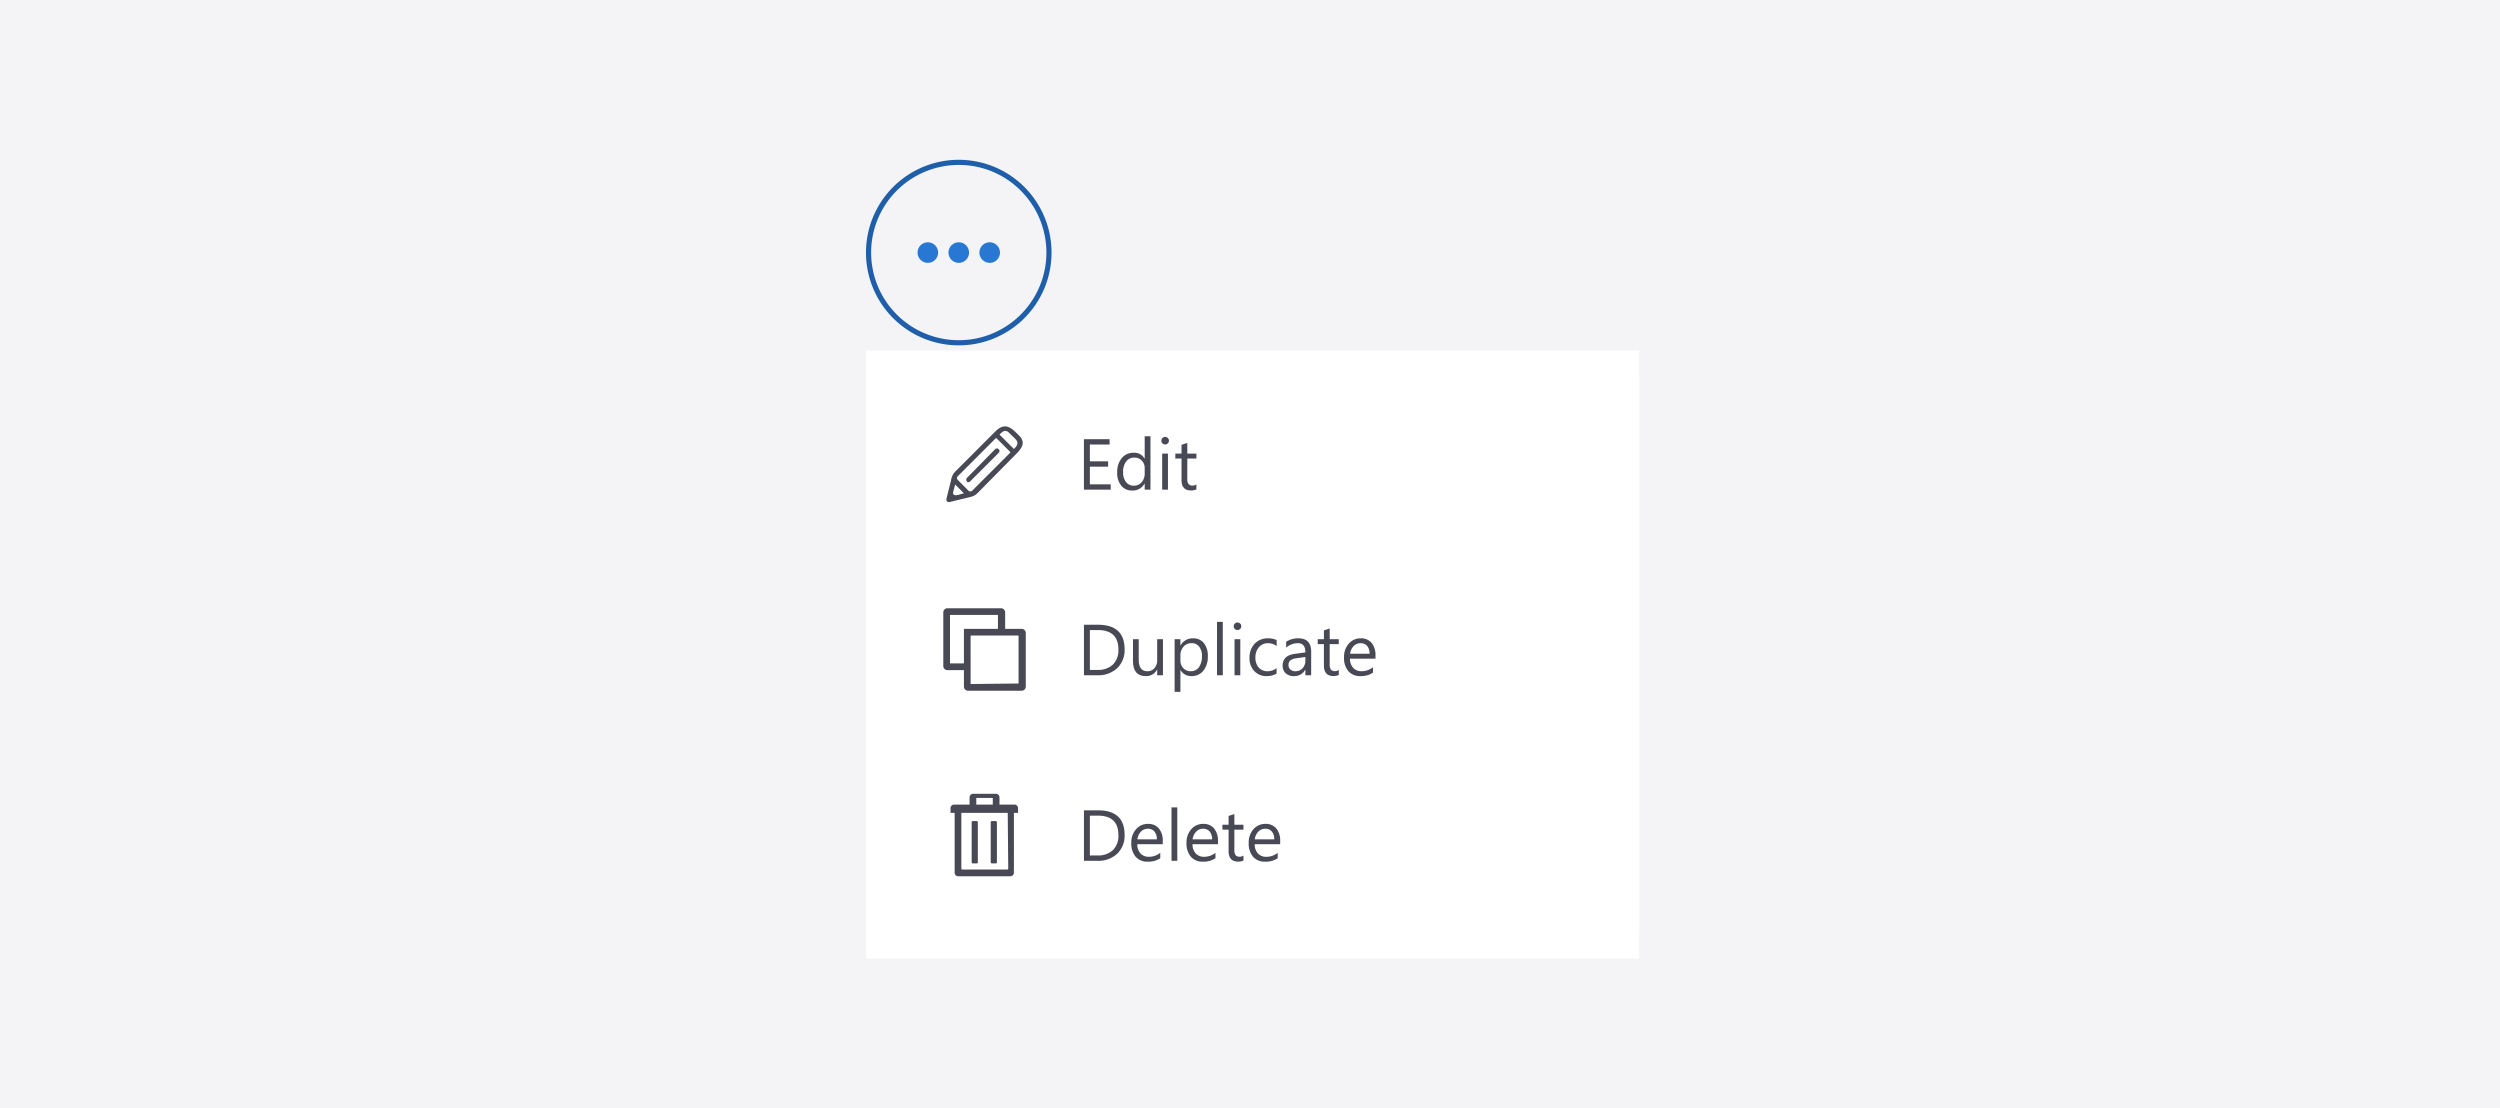 <svg xmlns="http://www.w3.org/2000/svg" xmlns:xlink="http://www.w3.org/1999/xlink" width="485" height="215" viewBox="0 0 485 215">
  <defs>
    <filter id="Rectangle_10023" x="163.5" y="63.5" width="159" height="127" filterUnits="userSpaceOnUse">
      <feOffset dy="1" input="SourceAlpha"/>
      <feGaussianBlur stdDeviation="1.5" result="blur"/>
      <feFlood flood-opacity="0.161"/>
      <feComposite operator="in" in2="blur"/>
      <feComposite in="SourceGraphic"/>
    </filter>
    <clipPath id="clip-Options_Do">
      <rect width="485" height="215"/>
    </clipPath>
  </defs>
  <g id="Options_Do" clip-path="url(#clip-Options_Do)">
    <rect width="485" height="215" fill="#f4f4f6"/>
    <g id="Dropdown_options" data-name="Dropdown options" transform="translate(152 31)">
      <g transform="matrix(1, 0, 0, 1, -152, -31)" filter="url(#Rectangle_10023)">
        <rect id="Rectangle_10023-2" data-name="Rectangle 10023" width="150" height="118" transform="translate(168 67)" fill="#fff"/>
      </g>
      <g id="dropdown_item" data-name="dropdown item" transform="translate(16 42)">
        <rect id="Rectangle_4665" data-name="Rectangle 4665" width="150" height="36" fill="#fff"/>
        <path id="Path_101530" data-name="Path 101530" d="M6.48,0h-5.2V-9.8H6.262v1.039H2.434V-5.5H5.975v1.032H2.434v3.432H6.48Zm7.711,0H13.07V-1.189h-.027A2.588,2.588,0,0,1,10.637.164a2.615,2.615,0,0,1-2.109-.94,3.856,3.856,0,0,1-.79-2.56,4.2,4.2,0,0,1,.875-2.782,2.886,2.886,0,0,1,2.331-1.046,2.244,2.244,0,0,1,2.1,1.135h.027v-4.334h1.121ZM13.07-3.165V-4.2a2,2,0,0,0-.561-1.436,1.88,1.88,0,0,0-1.422-.588,1.936,1.936,0,0,0-1.613.752,3.3,3.3,0,0,0-.588,2.078A2.964,2.964,0,0,0,9.451-1.48a1.843,1.843,0,0,0,1.514.7,1.915,1.915,0,0,0,1.521-.677A2.521,2.521,0,0,0,13.07-3.165Zm3.965-5.612a.71.71,0,0,1-.513-.205.692.692,0,0,1-.212-.52.7.7,0,0,1,.212-.523.7.7,0,0,1,.513-.208.724.724,0,0,1,.523.208.7.7,0,0,1,.215.523.693.693,0,0,1-.215.513A.718.718,0,0,1,17.035-8.777ZM17.582,0H16.461V-7h1.121ZM23.1-.068A2.161,2.161,0,0,1,22.053.15Q20.214.15,20.214-1.9V-6.043h-1.2V-7h1.2V-8.709l1.121-.362V-7H23.1v.957H21.335V-2.1a1.635,1.635,0,0,0,.239,1,.955.955,0,0,0,.793.3,1.179,1.179,0,0,0,.731-.232Z" transform="translate(41 22)" fill="#494955"/>
        <g id="Edit" transform="translate(15 9)">
          <g id="Group_264662" data-name="Group 264662">
            <path id="Path_101496" data-name="Path 101496" d="M14.4,5.8c.7-.8,1.7-1.9.3-3.3s-2.6-2.7-4.5-.9L2.3,9.5a3.1,3.1,0,0,0-.8,1.7L.6,14.8a.5.5,0,0,0,.6.6l4.1-1a2.7,2.7,0,0,0,1.3-.7ZM12.8,2c1.1,1.2,2.4,1.7.9,3.1L10.9,2.3C11.4,1.9,11.9,1.1,12.8,2ZM1.9,13.5,2.3,12,4,13.7C3.4,13.8,1.8,14.6,1.9,13.5Zm3-.3L2.8,11.1a.5.5,0,0,1,0-.7L10.2,3h.1L13,5.7v.1L5.6,13.2A.5.5,0,0,1,4.9,13.2Zm-.4-1.8a.5.5,0,0,0,.7,0l5.6-5.6a.5.5,0,0,0-.7-.7L4.6,10.7a.5.5,0,0,0,0,.7Z" fill="#494955"/>
            <rect id="Rectangle_10033" data-name="Rectangle 10033" width="16" height="16" fill="none"/>
          </g>
        </g>
      </g>
      <g id="dropdown_item-2" data-name="dropdown item" transform="translate(16 78)">
        <rect id="Rectangle_4665-2" data-name="Rectangle 4665" width="150" height="36" fill="#fff"/>
        <path id="Path_101531" data-name="Path 101531" d="M1.285,0V-9.8H3.992q5.182,0,5.182,4.778A4.815,4.815,0,0,1,7.735-1.377,5.338,5.338,0,0,1,3.883,0ZM2.434-8.764v7.725H3.9a4.152,4.152,0,0,0,3-1.032A3.869,3.869,0,0,0,7.971-5q0-3.767-4.006-3.767ZM16.611,0H15.49V-1.107h-.027A2.3,2.3,0,0,1,13.3.164q-2.5,0-2.5-2.98V-7h1.114v4.006q0,2.215,1.7,2.215a1.715,1.715,0,0,0,1.35-.6,2.315,2.315,0,0,0,.53-1.583V-7h1.121Zm3.411-1.012H20V3.22H18.874V-7H20v1.23h.027a2.651,2.651,0,0,1,2.42-1.395,2.563,2.563,0,0,1,2.112.94,3.893,3.893,0,0,1,.759,2.519,4.339,4.339,0,0,1-.854,2.813A2.845,2.845,0,0,1,22.121.164,2.342,2.342,0,0,1,20.022-1.012ZM20-3.835v.978a2.081,2.081,0,0,0,.564,1.473,1.873,1.873,0,0,0,1.432.6,1.876,1.876,0,0,0,1.6-.779,3.575,3.575,0,0,0,.578-2.167,2.822,2.822,0,0,0-.54-1.832,1.787,1.787,0,0,0-1.463-.663,1.986,1.986,0,0,0-1.572.68A2.5,2.5,0,0,0,20-3.835ZM28.226,0H27.1V-10.363h1.121Zm2.844-8.777a.71.71,0,0,1-.513-.205.692.692,0,0,1-.212-.52.7.7,0,0,1,.212-.523.7.7,0,0,1,.513-.208.724.724,0,0,1,.523.208.7.7,0,0,1,.215.523.693.693,0,0,1-.215.513A.718.718,0,0,1,31.069-8.777ZM31.616,0H30.5V-7h1.121Zm7.041-.321a3.643,3.643,0,0,1-1.914.485A3.169,3.169,0,0,1,34.327-.81a3.53,3.53,0,0,1-.919-2.526A3.881,3.881,0,0,1,34.4-6.115a3.468,3.468,0,0,1,2.646-1.049,3.682,3.682,0,0,1,1.627.342v1.148A2.85,2.85,0,0,0,37-6.221a2.254,2.254,0,0,0-1.76.769,2.918,2.918,0,0,0-.687,2.02A2.779,2.779,0,0,0,35.2-1.49a2.227,2.227,0,0,0,1.733.711,2.81,2.81,0,0,0,1.723-.608ZM45.363,0H44.242V-1.094h-.027A2.347,2.347,0,0,1,42.062.164,2.3,2.3,0,0,1,40.424-.39a1.918,1.918,0,0,1-.591-1.47q0-1.962,2.311-2.283l2.1-.294q0-1.784-1.442-1.784a3.446,3.446,0,0,0-2.283.861V-6.508A4.338,4.338,0,0,1,42.9-7.164q2.468,0,2.468,2.611ZM44.242-3.541l-1.688.232a2.741,2.741,0,0,0-1.176.386,1.114,1.114,0,0,0-.4.981,1.068,1.068,0,0,0,.366.837,1.413,1.413,0,0,0,.974.325A1.8,1.8,0,0,0,43.7-1.364a2.088,2.088,0,0,0,.543-1.48Zm6.48,3.473A2.161,2.161,0,0,1,49.677.15Q47.838.15,47.838-1.9V-6.043h-1.2V-7h1.2V-8.709l1.121-.362V-7h1.764v.957H48.959V-2.1a1.635,1.635,0,0,0,.239,1,.955.955,0,0,0,.793.3,1.179,1.179,0,0,0,.731-.232ZM57.846-3.22H52.9a2.618,2.618,0,0,0,.629,1.8,2.168,2.168,0,0,0,1.654.636,3.439,3.439,0,0,0,2.174-.779V-.506a4.063,4.063,0,0,1-2.44.67A2.959,2.959,0,0,1,52.589-.79a3.9,3.9,0,0,1-.848-2.683,3.828,3.828,0,0,1,.926-2.663,2.97,2.97,0,0,1,2.3-1.029,2.632,2.632,0,0,1,2.126.889,3.705,3.705,0,0,1,.752,2.468ZM56.7-4.17a2.281,2.281,0,0,0-.468-1.511,1.6,1.6,0,0,0-1.282-.54,1.811,1.811,0,0,0-1.347.567,2.575,2.575,0,0,0-.684,1.483Z" transform="translate(41 22)" fill="#494955"/>
        <g id="copy" transform="translate(15 9)">
          <g id="Group_264663" data-name="Group 264663" transform="translate(0)">
            <path id="Path_101497" data-name="Path 101497" d="M16,15.2V4.8a.8.8,0,0,0-.8-.8H12V.8a.8.8,0,0,0-.8-.8H.8A.8.8,0,0,0,0,.8V11.2a.8.8,0,0,0,.8.8H4v3.2a.8.8,0,0,0,.8.8H15.2A.8.8,0,0,0,16,15.2ZM1.3,10.7V1.3h9.3V4H4v6.7Zm4,4V5.3h9.3v9.3Z" transform="translate(0)" fill="#494955"/>
            <rect id="Rectangle_10034" data-name="Rectangle 10034" width="16" height="16" transform="translate(16) rotate(90)" fill="none"/>
          </g>
        </g>
      </g>
      <g id="dropdown_item-3" data-name="dropdown item" transform="translate(16 114)">
        <rect id="Rectangle_4665-3" data-name="Rectangle 4665" width="150" height="36" fill="#fff"/>
        <path id="Path_101532" data-name="Path 101532" d="M1.285,0V-9.8H3.992q5.182,0,5.182,4.778A4.815,4.815,0,0,1,7.735-1.377,5.338,5.338,0,0,1,3.883,0ZM2.434-8.764v7.725H3.9a4.152,4.152,0,0,0,3-1.032A3.869,3.869,0,0,0,7.971-5q0-3.767-4.006-3.767ZM16.577-3.22H11.635a2.618,2.618,0,0,0,.629,1.8,2.168,2.168,0,0,0,1.654.636,3.439,3.439,0,0,0,2.174-.779V-.506a4.063,4.063,0,0,1-2.44.67A2.959,2.959,0,0,1,11.32-.79a3.9,3.9,0,0,1-.848-2.683A3.828,3.828,0,0,1,11.4-6.135a2.97,2.97,0,0,1,2.3-1.029,2.632,2.632,0,0,1,2.126.889,3.705,3.705,0,0,1,.752,2.468Zm-1.148-.95a2.281,2.281,0,0,0-.468-1.511,1.6,1.6,0,0,0-1.282-.54,1.811,1.811,0,0,0-1.347.567,2.575,2.575,0,0,0-.684,1.483ZM19.394,0H18.272V-10.363h1.121Zm7.9-3.22H22.347a2.618,2.618,0,0,0,.629,1.8,2.168,2.168,0,0,0,1.654.636A3.439,3.439,0,0,0,26.8-1.559V-.506a4.063,4.063,0,0,1-2.44.67A2.959,2.959,0,0,1,22.032-.79a3.9,3.9,0,0,1-.848-2.683,3.828,3.828,0,0,1,.926-2.663,2.97,2.97,0,0,1,2.3-1.029,2.632,2.632,0,0,1,2.126.889,3.705,3.705,0,0,1,.752,2.468Zm-1.148-.95a2.281,2.281,0,0,0-.468-1.511,1.6,1.6,0,0,0-1.282-.54,1.811,1.811,0,0,0-1.347.567A2.575,2.575,0,0,0,22.36-4.17Zm6.091,4.1A2.161,2.161,0,0,1,31.186.15Q29.347.15,29.347-1.9V-6.043h-1.2V-7h1.2V-8.709l1.121-.362V-7h1.764v.957H30.468V-2.1a1.635,1.635,0,0,0,.239,1,.955.955,0,0,0,.793.3,1.179,1.179,0,0,0,.731-.232ZM39.354-3.22H34.412a2.618,2.618,0,0,0,.629,1.8A2.168,2.168,0,0,0,36.7-.779a3.439,3.439,0,0,0,2.174-.779V-.506a4.063,4.063,0,0,1-2.44.67A2.959,2.959,0,0,1,34.1-.79a3.9,3.9,0,0,1-.848-2.683,3.828,3.828,0,0,1,.926-2.663,2.97,2.97,0,0,1,2.3-1.029,2.632,2.632,0,0,1,2.126.889,3.705,3.705,0,0,1,.752,2.468Zm-1.148-.95a2.281,2.281,0,0,0-.468-1.511,1.6,1.6,0,0,0-1.282-.54,1.811,1.811,0,0,0-1.347.567,2.575,2.575,0,0,0-.684,1.483Z" transform="translate(41 22)" fill="#494955"/>
        <g id="Delete" transform="translate(15 8.993)">
          <g id="Group_264665" data-name="Group 264665">
            <g id="Group_264664" data-name="Group 264664" transform="translate(1.4)">
              <path id="Path_101498" data-name="Path 101498" d="M13.9,2.1h-3V.7a.7.7,0,0,0-.7-.7H5.8a.7.7,0,0,0-.7.7V2.1h-3a.7.7,0,0,0-.7.7v.9h.8V15.3A.7.7,0,0,0,3,16H13a.7.7,0,0,0,.7-.7V3.7h.8V2.8a.7.7,0,0,0-.6-.7ZM6.4.8H9.6V2.1H6.4Zm6.2,13.7a.2.2,0,0,1-.2.2H3.7a.2.2,0,0,1-.2-.2V3.7h9Z" transform="translate(-1.4)" fill="#494955"/>
              <rect id="Rectangle_10035" data-name="Rectangle 10035" width="1.2" height="8.21" rx="0.2" transform="translate(4.1 5.3)" fill="#494955"/>
              <rect id="Rectangle_10036" data-name="Rectangle 10036" width="1.2" height="8.21" rx="0.2" transform="translate(7.8 5.3)" fill="#494955"/>
            </g>
            <rect id="Rectangle_10037" data-name="Rectangle 10037" width="16" height="16" transform="translate(0 0.007)" fill="none"/>
          </g>
        </g>
      </g>
    </g>
    <g id="Group_264632" data-name="Group 264632" transform="translate(168 31)">
      <path id="Rectangle_3990" data-name="Rectangle 3990" d="M18,1A17,17,0,0,0,5.979,30.021,17,17,0,0,0,30.021,5.979,16.889,16.889,0,0,0,18,1m0-1A18,18,0,1,1,0,18,18,18,0,0,1,18,0Z" fill="#1f5ea8"/>
      <g id="More" transform="translate(18 18)">
        <g id="Group_264638" data-name="Group 264638" transform="translate(-8 -8)">
          <g id="Group_264637" data-name="Group 264637">
            <circle id="Ellipse_1" data-name="Ellipse 1" cx="2" cy="2" r="2" transform="translate(0 6)" fill="#2777d3"/>
            <circle id="Ellipse_2" data-name="Ellipse 2" cx="2" cy="2" r="2" transform="translate(6 6)" fill="#2777d3"/>
            <circle id="Ellipse_3" data-name="Ellipse 3" cx="2" cy="2" r="2" transform="translate(12 6)" fill="#2777d3"/>
          </g>
          <rect id="Rectangle_10024" data-name="Rectangle 10024" width="16" height="16" fill="none"/>
        </g>
      </g>
    </g>
  </g>
</svg>
